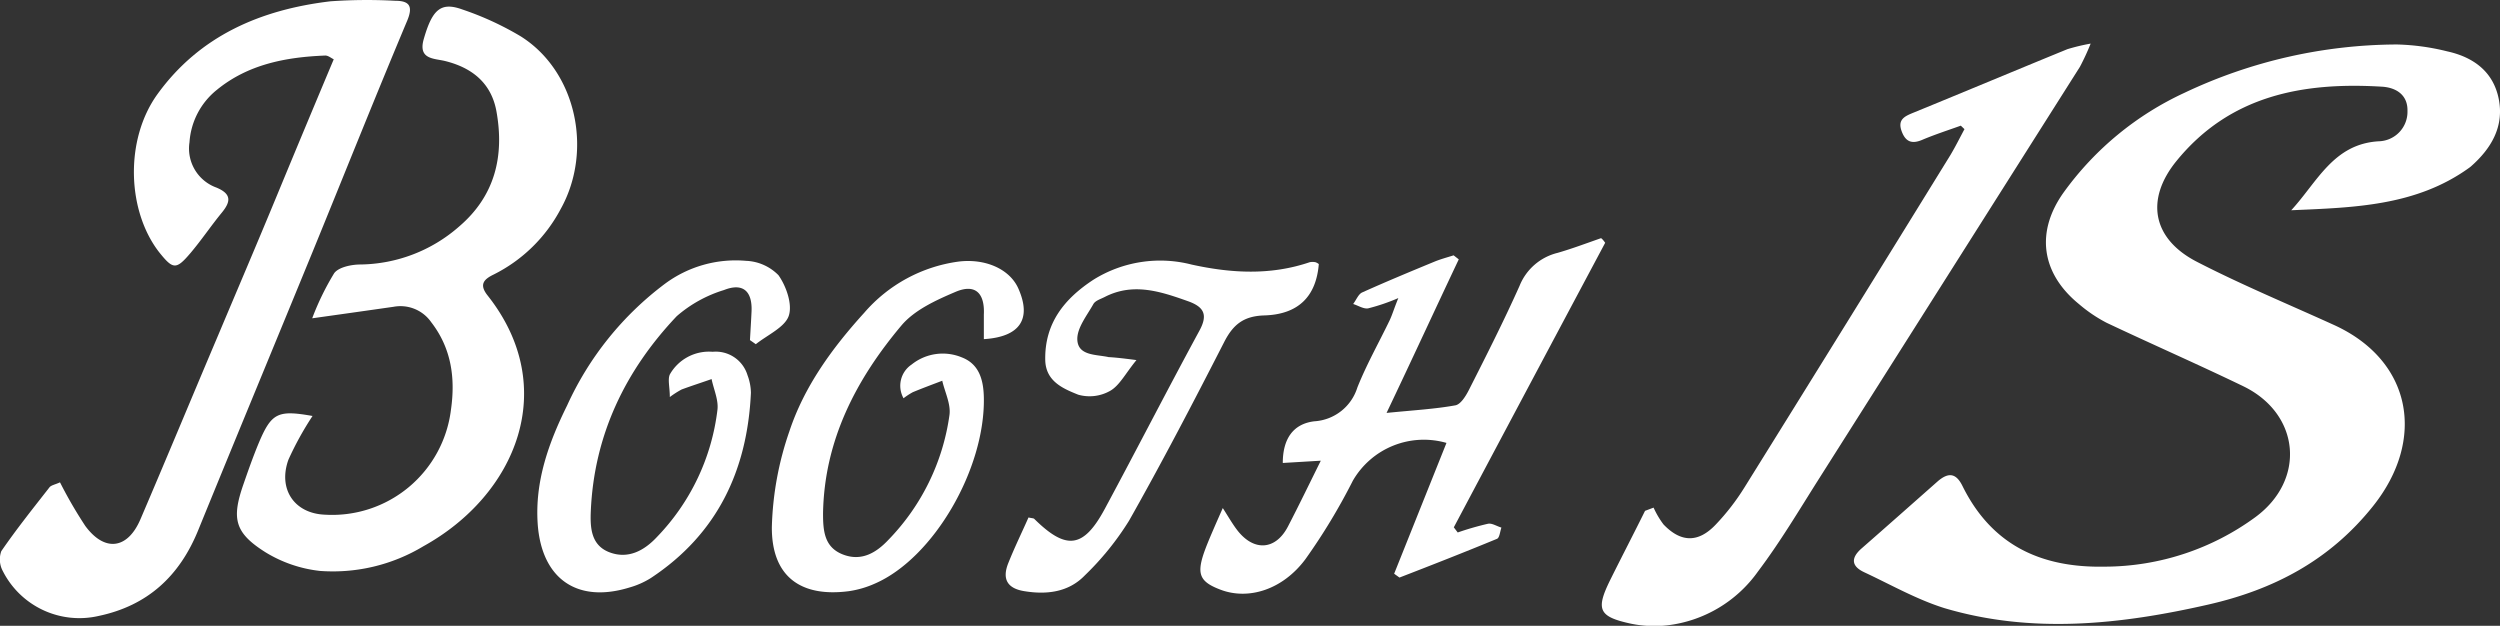 <svg id="レイヤー_1" data-name="レイヤー 1" xmlns="http://www.w3.org/2000/svg" viewBox="0 0 286.68 71.76"><rect x="0" y="0" width="286.68" height="71.76" fill="#333333" stroke="none"/><defs><style>.cls-1{fill:#fff;}</style></defs><path class="cls-1" d="M262.74,24.11c3-3.25,4.84-7.63,10.08-7.91a3.38,3.38,0,0,0,3.25-3.46c.05-1.91-1.37-2.71-2.94-2.8-9.05-.55-17.42,1-23.54,8.51-3.62,4.44-2.77,8.94,2.33,11.57s10.48,4.86,15.73,7.25c8.92,4.07,10.59,13.1,4.47,20.77-5,6.27-11.45,9.59-18.9,11.29-10,2.28-20.19,3.4-30.27.4-3.18-1-6.12-2.68-9.16-4.1-1.49-.69-1.58-1.63-.33-2.73,2.94-2.57,5.86-5.16,8.78-7.74,1.19-1,2.06-.93,2.8.57,3.35,6.78,9,9.41,16.37,9.25a29.36,29.36,0,0,0,17.22-5.68c5.82-4.28,5.14-11.83-1.37-15-5.19-2.51-10.48-4.82-15.7-7.29a16.58,16.58,0,0,1-3.16-2.14c-4.37-3.56-5-8.35-1.68-12.91a35.35,35.35,0,0,1,13.76-11.31A57.34,57.34,0,0,1,274.86,5.1a26.37,26.37,0,0,1,5.77.79c3,.66,5.29,2.32,5.91,5.48s-.87,5.67-3.2,7.72l-.18.14C277.05,23.64,269.91,23.8,262.74,24.11Z"/><path class="cls-1" d="M6.88,55.31a50.76,50.76,0,0,0,2.9,5c2.21,3,4.83,2.69,6.31-.73,3-7,5.9-14,8.84-20.93,2.24-5.32,4.51-10.63,6.73-16S36,12.2,38.27,6.8c-.33-.16-.65-.45-1-.43-4.49.18-8.82,1-12.41,3.94a8.41,8.41,0,0,0-3.13,6,4.76,4.76,0,0,0,3.09,5.2c1.74.73,1.66,1.6.62,2.87-1.24,1.51-2.33,3.14-3.59,4.63-1.65,1.94-2,1.9-3.57-.05-3.72-4.75-4-12.95-.21-18.18C22.93,4.07,29.93,1.1,37.89.15A59.38,59.38,0,0,1,45.32.09c1.62,0,2.07.61,1.38,2.27C43,11.16,39.48,20,35.87,28.82c-4.38,10.68-8.8,21.34-13.15,32-2.14,5.25-5.8,8.63-11.4,9.81a9.84,9.84,0,0,1-11-5.15,2.8,2.8,0,0,1-.17-2.28c1.74-2.53,3.66-4.93,5.55-7.35C5.93,55.62,6.37,55.55,6.88,55.31Z"/><path class="cls-1" d="M35.84,47.7a36.19,36.19,0,0,0-2.76,5c-1.22,3.35.64,6.18,4.18,6.32A13.73,13.73,0,0,0,51.71,47c.51-3.54.1-7-2.26-10.05a4.3,4.3,0,0,0-4.32-1.77c-3,.43-5.9.84-9.33,1.32a30.75,30.75,0,0,1,2.52-5.17c.51-.7,2-1,3-1A17.47,17.47,0,0,0,52.62,26c4.14-3.52,5.23-8.09,4.31-13.22-.58-3.22-2.75-5-5.88-5.78-1.25-.31-3.13-.16-2.46-2.51C49.56,1.1,50.54.19,53,1.08A34.65,34.65,0,0,1,59.7,4.16c6.38,4,8.32,13.09,4.61,19.78a17.56,17.56,0,0,1-7.74,7.56c-1.17.57-1.61,1.18-.65,2.39,8.35,10.55,3.3,22.85-7.37,28.75A20.1,20.1,0,0,1,36.7,65.47a15.11,15.11,0,0,1-6.24-2.13c-3.58-2.25-3.92-3.87-2.53-7.85.54-1.56,1.09-3.12,1.72-4.64C31.13,47.32,31.86,47,35.84,47.7Z"/><path class="cls-1" d="M189.62,58.21a9.91,9.91,0,0,0,1.14,1.93c2,2.09,4,2.12,6,0a26.16,26.16,0,0,0,3.29-4.26q11.83-19,23.59-38.07c.6-1,1.09-2,1.63-3l-.42-.4c-1.45.52-2.93,1-4.34,1.59-1.23.55-2,.31-2.46-1s.39-1.68,1.37-2.08c5.89-2.41,11.76-4.87,17.65-7.28A22.88,22.88,0,0,1,239.74,5a27.71,27.71,0,0,1-1.23,2.66q-15,23.69-30,47.36c-2.24,3.54-4.39,7.16-6.91,10.5a14.87,14.87,0,0,1-10.34,6.18,13.34,13.34,0,0,1-4.23-.18c-3.71-.8-4.06-1.61-2.39-5,1.32-2.66,2.69-5.29,4-7.94Z"/><path class="cls-1" d="M184.07,27.84q-8.69,16.3-17.36,32.63l.45.59a32.76,32.76,0,0,1,3.47-1c.46-.09,1,.28,1.54.44-.16.45-.21,1.17-.51,1.29-3.71,1.53-7.45,3-11.18,4.44l-.61-.44,6-15a9.4,9.4,0,0,0-10.74,4.34,69.43,69.43,0,0,1-5.44,9c-2.62,3.51-6.52,4.69-9.68,3.51-2.36-.88-2.78-1.73-2-4.1.29-.85.64-1.68,1-2.52s.71-1.63,1.21-2.76c.64,1,1.1,1.81,1.66,2.54,1.91,2.47,4.4,2.29,5.81-.42,1.22-2.35,2.37-4.73,3.77-7.55l-4.36.26c0-2.74,1.17-4.49,3.63-4.78a5.52,5.52,0,0,0,4.92-3.87c1.05-2.64,2.46-5.13,3.7-7.7.3-.63.49-1.31,1-2.56a22.5,22.5,0,0,1-3.46,1.18c-.53.09-1.14-.32-1.72-.5.34-.45.59-1.1,1-1.31,2.73-1.23,5.5-2.38,8.26-3.52.74-.31,1.51-.51,2.26-.75l.59.46C164.61,35.38,162,41.05,159,47.35c3.09-.31,5.51-.44,7.89-.87.61-.11,1.2-1.07,1.55-1.76,2-3.95,4-7.89,5.81-11.94A6.31,6.31,0,0,1,178.6,29c1.7-.49,3.36-1.12,5-1.69C183.79,27.45,183.93,27.65,184.07,27.84Z"/><path class="cls-1" d="M86,39c.06-1.09.13-2.18.18-3.27.11-2.36-1-3.33-3.16-2.47a14.88,14.88,0,0,0-5.42,3c-5.9,6.23-9.47,13.62-9.85,22.33-.08,1.89,0,3.94,2.16,4.75s4-.23,5.44-1.78A25.29,25.29,0,0,0,82.27,47c.14-1.13-.43-2.35-.67-3.53-1.14.4-2.29.77-3.43,1.19a10.14,10.14,0,0,0-1.36.87c0-1.13-.26-2,0-2.59a5.16,5.16,0,0,1,4.91-2.6,3.8,3.8,0,0,1,4,2.69,6,6,0,0,1,.39,2c-.41,8.92-3.86,16.22-11.47,21.25a9.37,9.37,0,0,1-2.46,1.09c-6,1.85-10.07-1-10.52-7.27-.34-4.9,1.26-9.33,3.37-13.6A36.07,36.07,0,0,1,76.24,32.55a13.61,13.61,0,0,1,9.3-2.64,5.51,5.51,0,0,1,3.73,1.65c.9,1.27,1.63,3.38,1.17,4.68S88,38.41,86.67,39.47Z"/><path class="cls-1" d="M112.82,38.89c0-1,0-1.88,0-2.81.12-2.49-1-3.57-3.25-2.61s-4.69,2.07-6.19,3.84c-5.21,6.19-8.86,13.19-9,21.56,0,2,.14,3.88,2.27,4.71s3.83-.19,5.23-1.68a25.57,25.57,0,0,0,7-14.33c.16-1.25-.53-2.6-.83-3.91-1.13.43-2.26.85-3.37,1.31a7.83,7.83,0,0,0-1.07.7,2.93,2.93,0,0,1,.93-3.87,5.7,5.7,0,0,1,5.75-.82c2,.77,2.49,2.59,2.53,4.61.16,8.18-5.76,18.39-12.47,21.32a11.24,11.24,0,0,1-3,.88c-5.58.73-8.88-1.72-8.84-7.37a36.25,36.25,0,0,1,2-10.93c1.71-5.18,4.93-9.59,8.59-13.62A17.36,17.36,0,0,1,109.89,30c3.09-.39,5.89.85,6.88,3.07C118.32,36.55,117,38.63,112.82,38.89Z"/><path class="cls-1" d="M130.32,41.29c-1.27,1.55-1.93,2.9-3,3.52a4.78,4.78,0,0,1-3.68.45c-1.71-.69-3.74-1.52-3.78-4-.07-4.2,2.19-7,5.52-9.18a14.45,14.45,0,0,1,11.27-1.74c4.55,1,9.05,1.25,13.53-.27a1.68,1.68,0,0,1,.67,0,1.3,1.3,0,0,1,.38.21c-.3,3.67-2.3,5.77-6.24,5.89-2.4.07-3.6,1.06-4.63,3.09-3.52,6.88-7.09,13.73-10.89,20.45A32.51,32.51,0,0,1,124.38,66c-1.86,1.92-4.37,2.21-6.92,1.79-1.94-.31-2.57-1.38-1.84-3.21s1.56-3.52,2.32-5.24c.39.09.58.08.66.16,3.67,3.62,5.64,3.39,8.08-1.13,3.66-6.8,7.18-13.67,10.86-20.45,1-1.83.52-2.72-1.28-3.37-3.15-1.12-6.29-2.18-9.57-.5-.46.24-1.09.42-1.31.82-.74,1.32-1.89,2.74-1.84,4.08.08,1.87,2.16,1.68,3.59,2C128,41,128.85,41.1,130.32,41.29Z"/></svg>